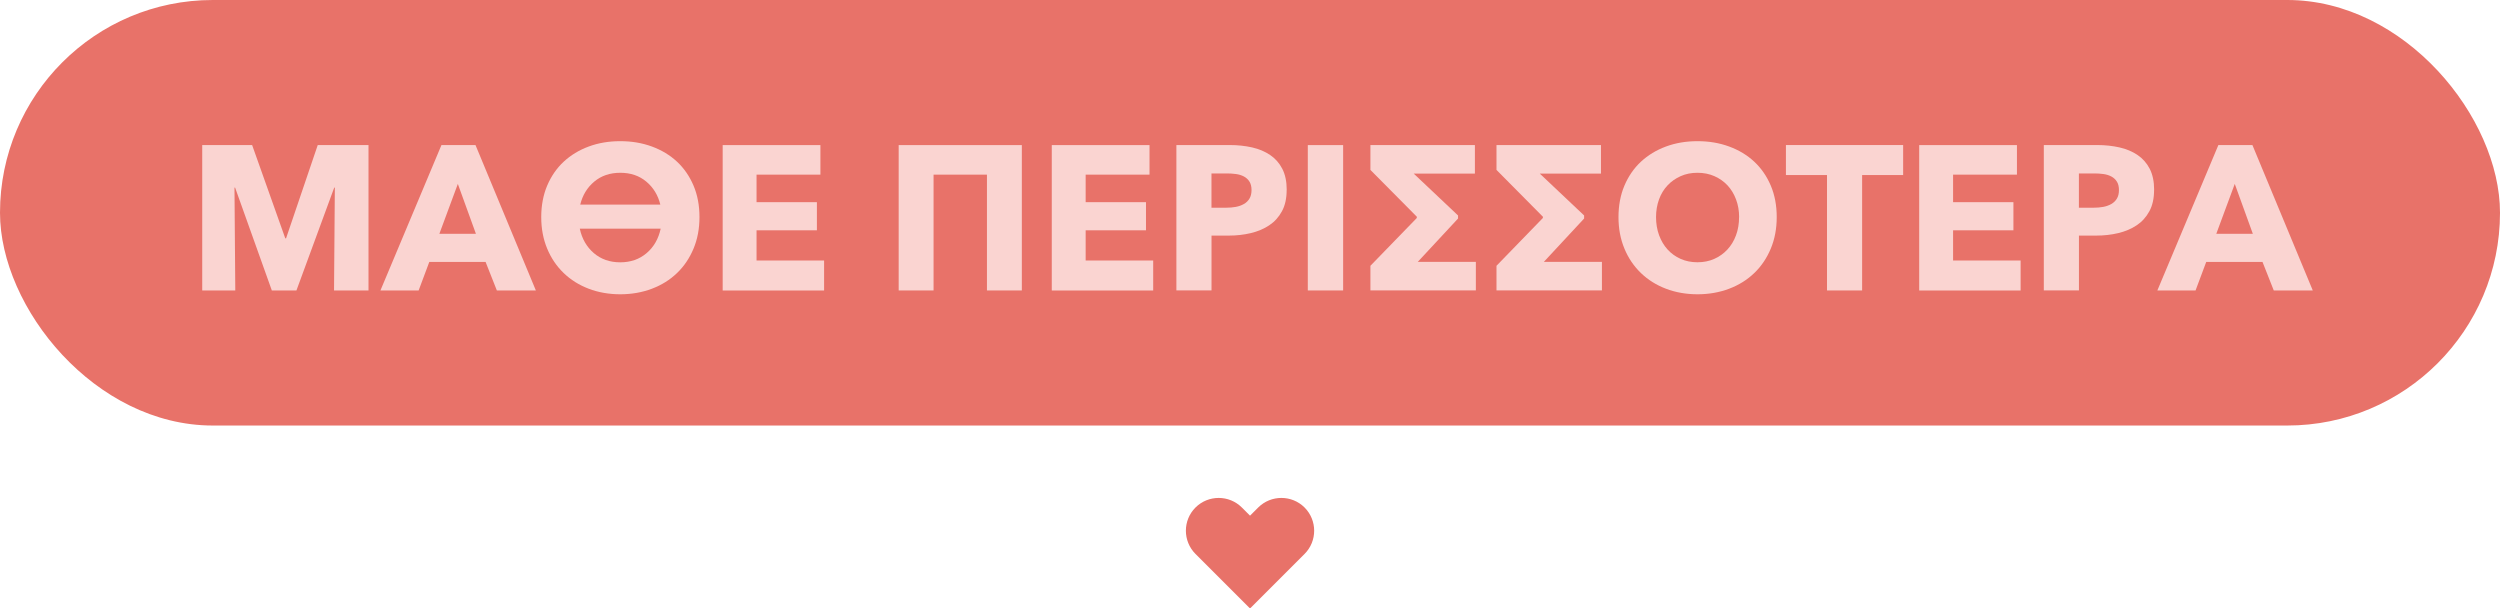 <svg xmlns="http://www.w3.org/2000/svg" id="Layer_1" viewBox="0 0 496.73 120.89"><defs><style>      .st0 {        fill: #e87269;      }      .st1 {        fill: #fad4d1;      }    </style></defs><g><rect class="st0" x="0" y="0" width="496.73" height="84.55" rx="42.28" ry="42.28"></rect><g><path class="st1" d="M66.37,57.71l.16-20.44h-.12l-7.51,20.44h-4.89l-7.3-20.44h-.12l.16,20.44h-6.57v-28.88h9.92l6.58,18.52h.16l6.29-18.52h10.09v28.88h-6.85Z"></path><path class="st1" d="M98.72,57.71l-2.24-5.67h-11.18l-2.12,5.67h-7.59l12.12-28.88h6.77l11.99,28.88h-7.75ZM90.97,36.54l-3.67,9.91h7.26l-3.59-9.91Z"></path><path class="st1" d="M138.98,43.14c0,2.28-.39,4.37-1.18,6.26-.79,1.89-1.88,3.51-3.28,4.85-1.4,1.35-3.07,2.39-5,3.12-1.93.73-4.03,1.1-6.28,1.1s-4.34-.37-6.26-1.1-3.58-1.77-4.98-3.12c-1.4-1.35-2.5-2.96-3.28-4.85-.79-1.89-1.18-3.98-1.18-6.26s.39-4.4,1.18-6.26,1.88-3.45,3.28-4.75c1.4-1.3,3.06-2.31,4.98-3.02,1.92-.71,4-1.06,6.26-1.06s4.35.35,6.28,1.06c1.93.71,3.6,1.71,5,3.02,1.4,1.31,2.49,2.89,3.28,4.75s1.18,3.95,1.18,6.26ZM123.24,52.12c2.07,0,3.81-.61,5.24-1.83,1.43-1.22,2.36-2.84,2.79-4.85h-16.07c.43,2.01,1.37,3.63,2.79,4.85,1.43,1.22,3.17,1.83,5.24,1.83ZM123.24,34.33c-2.04,0-3.76.58-5.16,1.75-1.4,1.17-2.33,2.69-2.79,4.57h15.91c-.46-1.88-1.39-3.4-2.79-4.57-1.4-1.17-3.12-1.75-5.16-1.75Z"></path><path class="st1" d="M143.59,57.71v-28.88h19.42v5.87h-12.69v5.47h11.99v5.59h-11.99v6h13.42v5.96h-20.15Z"></path><path class="st1" d="M203.03,28.83v28.88h-6.93v-23.01h-10.61v23.01h-6.93v-28.88h24.48Z"></path><path class="st1" d="M208.98,57.71v-28.88h19.42v5.87h-12.69v5.47h11.99v5.59h-11.99v6h13.42v5.96h-20.15Z"></path><path class="st1" d="M255.65,37.72c0,1.69-.31,3.11-.94,4.26-.63,1.16-1.47,2.09-2.53,2.79-1.06.71-2.28,1.22-3.67,1.55-1.39.33-2.83.49-4.32.49h-3.47v10.89h-6.98v-28.88h10.61c1.58,0,3.05.16,4.43.47,1.37.31,2.57.82,3.59,1.51s1.82,1.6,2.41,2.73c.58,1.13.88,2.52.88,4.18ZM248.67,37.76c0-.68-.14-1.24-.41-1.67-.27-.43-.64-.78-1.1-1.02-.46-.25-.99-.41-1.57-.49-.58-.08-1.19-.12-1.82-.12h-3.06v6.81h2.94c.65,0,1.28-.05,1.88-.16.6-.11,1.14-.3,1.61-.57.48-.27.85-.63,1.12-1.08.27-.45.41-1.01.41-1.69Z"></path><path class="st1" d="M259.85,57.71v-28.88h7.02v28.88h-7.02Z"></path><path class="st1" d="M272.29,57.71v-4.9l9.22-9.5v-.25l-9.22-9.3v-4.94h20.76v5.67h-12.16l8.81,8.32v.61l-8,8.61h11.54v5.67h-20.97Z"></path><path class="st1" d="M297.34,57.71v-4.9l9.22-9.5v-.25l-9.22-9.3v-4.94h20.76v5.67h-12.16l8.81,8.32v.61l-8,8.61h11.54v5.67h-20.97Z"></path><path class="st1" d="M353.02,43.14c0,2.28-.39,4.37-1.18,6.26-.79,1.89-1.88,3.51-3.28,4.85-1.4,1.35-3.07,2.39-5,3.12-1.93.73-4.03,1.1-6.28,1.1s-4.34-.37-6.26-1.1-3.58-1.77-4.98-3.12c-1.4-1.35-2.5-2.96-3.28-4.85-.79-1.89-1.18-3.98-1.18-6.26s.39-4.4,1.18-6.26,1.88-3.45,3.28-4.75c1.4-1.3,3.06-2.31,4.98-3.02,1.92-.71,4-1.06,6.26-1.06s4.35.35,6.28,1.06c1.93.71,3.6,1.71,5,3.02,1.4,1.31,2.49,2.89,3.28,4.75s1.18,3.95,1.18,6.26ZM345.55,43.14c0-1.25-.2-2.42-.61-3.51-.41-1.09-.97-2.02-1.69-2.79s-1.59-1.39-2.61-1.84c-1.02-.45-2.14-.67-3.37-.67s-2.34.22-3.34.67c-1.01.45-1.88,1.06-2.61,1.84s-1.3,1.71-1.69,2.79c-.39,1.09-.59,2.26-.59,3.51s.2,2.51.61,3.61c.41,1.1.97,2.05,1.69,2.83.72.79,1.58,1.41,2.59,1.86,1.01.45,2.12.67,3.34.67s2.34-.22,3.34-.67c1.01-.45,1.88-1.07,2.61-1.86.73-.79,1.31-1.73,1.71-2.83.41-1.1.61-2.3.61-3.61Z"></path><path class="st1" d="M369.99,34.78v22.93h-6.98v-22.93h-8.16v-5.96h23.29v5.96h-8.16Z"></path><path class="st1" d="M381.33,57.71v-28.88h19.42v5.87h-12.69v5.47h11.99v5.59h-11.99v6h13.42v5.96h-20.15Z"></path><path class="st1" d="M428,37.72c0,1.69-.31,3.11-.94,4.26-.63,1.16-1.47,2.09-2.53,2.79-1.06.71-2.28,1.22-3.67,1.55-1.39.33-2.83.49-4.32.49h-3.47v10.89h-6.98v-28.88h10.61c1.58,0,3.05.16,4.43.47,1.37.31,2.57.82,3.59,1.51s1.82,1.6,2.41,2.73c.58,1.13.88,2.52.88,4.18ZM421.02,37.76c0-.68-.14-1.24-.41-1.67-.27-.43-.64-.78-1.1-1.02-.46-.25-.99-.41-1.57-.49-.58-.08-1.19-.12-1.82-.12h-3.06v6.81h2.94c.65,0,1.28-.05,1.88-.16.6-.11,1.14-.3,1.61-.57.48-.27.85-.63,1.12-1.08.27-.45.41-1.01.41-1.69Z"></path><path class="st1" d="M451.78,57.71l-2.24-5.67h-11.18l-2.12,5.67h-7.59l12.12-28.88h6.77l11.99,28.88h-7.75ZM444.03,36.54l-3.67,9.91h7.26l-3.59-9.91Z"></path></g></g><path class="st0" d="M259.21,100.84c-2.54-2.54-6.67-2.54-9.22,0l-1.62,1.62-1.62-1.62c-2.54-2.54-6.67-2.54-9.22,0-2.54,2.54-2.54,6.67,0,9.22l1.62,1.62,9.22,9.22,9.22-9.22,1.62-1.62c2.54-2.54,2.54-6.67,0-9.22Z"></path></svg>